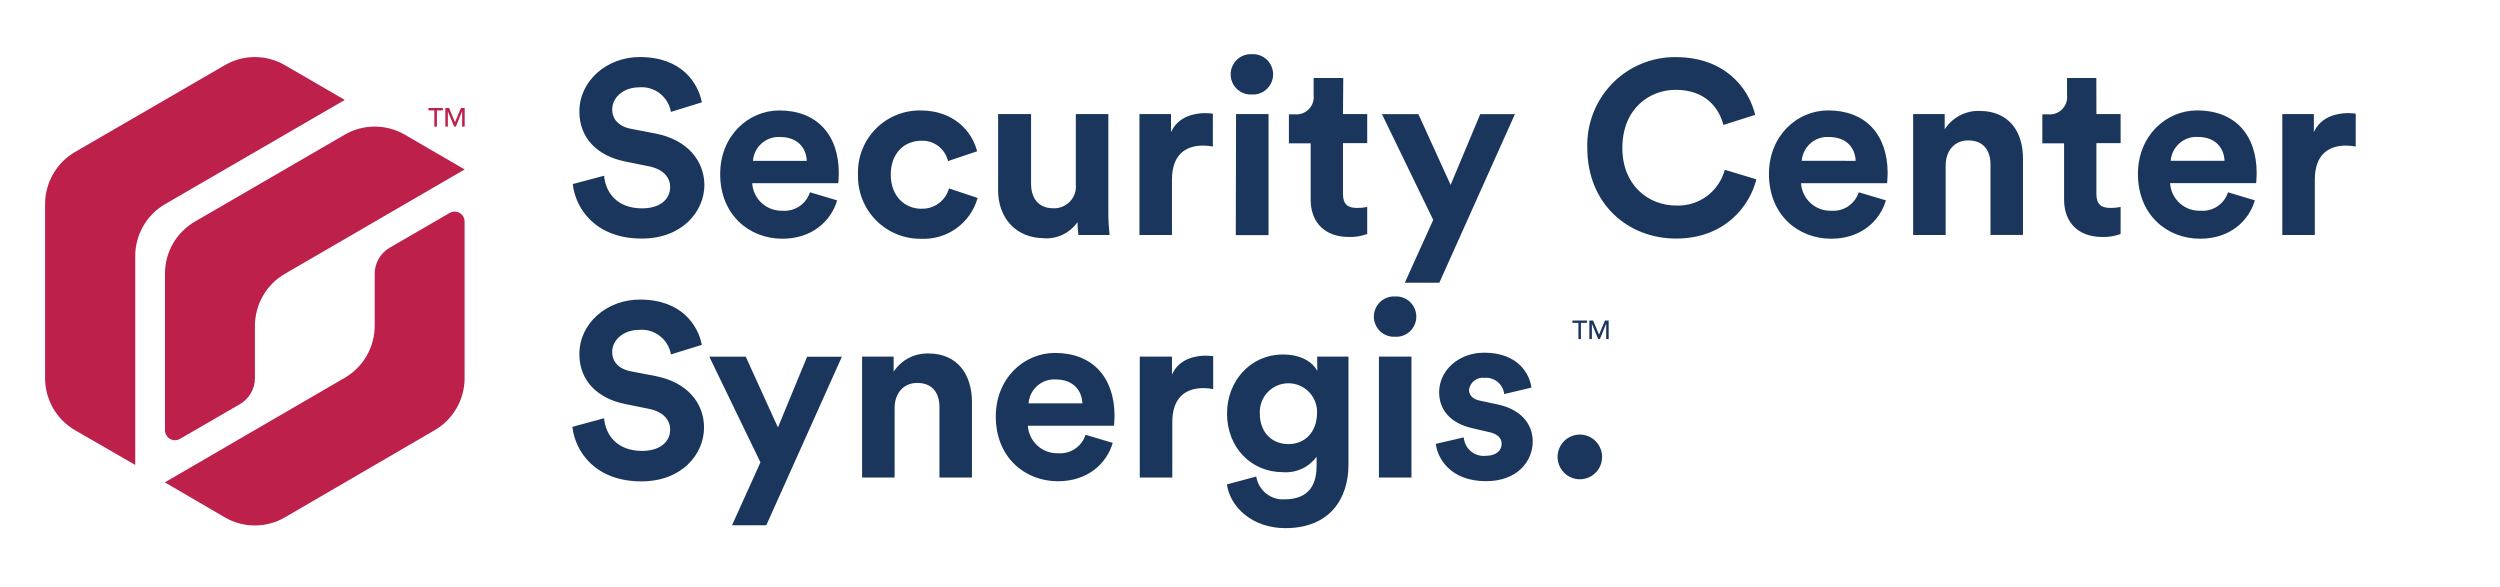 <svg width="98" height="23" viewBox="0 0 98 23" fill="none" xmlns="http://www.w3.org/2000/svg">
<path d="M25.699 14.742L24.738 14.557C24.233 14.461 23.998 14.162 23.998 13.797C23.998 13.343 24.419 12.93 25.063 12.93C25.352 12.906 25.639 12.992 25.867 13.171C26.096 13.349 26.251 13.606 26.3 13.893L27.514 13.518C27.36 12.757 26.727 11.743 25.078 11.743C23.794 11.743 22.711 12.668 22.711 13.88C22.711 14.912 23.41 15.614 24.495 15.835L25.444 16.028C25.972 16.134 26.27 16.441 26.27 16.836C26.27 17.318 25.876 17.675 25.167 17.675C24.207 17.675 23.738 17.07 23.68 16.395L22.438 16.732C22.544 17.706 23.339 18.87 25.141 18.87C26.724 18.87 27.598 17.81 27.598 16.76C27.598 15.792 26.936 14.983 25.699 14.742ZM25.699 5.235L24.738 5.05C24.233 4.954 23.998 4.655 23.998 4.29C23.998 3.836 24.419 3.423 25.063 3.423C25.352 3.399 25.639 3.485 25.867 3.663C26.096 3.842 26.251 4.099 26.3 4.386L27.514 4.011C27.36 3.25 26.727 2.236 25.078 2.236C23.794 2.236 22.711 3.161 22.711 4.373C22.711 5.405 23.41 6.107 24.495 6.328L25.444 6.521C25.972 6.627 26.27 6.934 26.27 7.329C26.27 7.811 25.876 8.168 25.167 8.168C24.207 8.168 23.738 7.563 23.68 6.888L22.453 7.215C22.559 8.189 23.354 9.352 25.157 9.352C26.739 9.352 27.613 8.293 27.613 7.243C27.598 6.285 26.936 5.476 25.699 5.235ZM30.495 16.755L29.233 13.982H27.805L29.809 18.124L28.695 20.591H30.038L33.002 13.984H31.639L30.495 16.755ZM36.127 8.184C35.476 8.184 34.918 7.702 34.918 6.845C34.918 5.988 35.465 5.517 36.117 5.517C36.356 5.507 36.592 5.581 36.782 5.727C36.973 5.873 37.107 6.081 37.162 6.315L38.303 5.93C38.101 5.131 37.374 4.33 36.087 4.33C35.758 4.325 35.433 4.387 35.13 4.512C34.826 4.637 34.551 4.823 34.322 5.058C34.092 5.293 33.913 5.573 33.794 5.88C33.676 6.188 33.621 6.516 33.633 6.845C33.624 7.176 33.683 7.505 33.804 7.813C33.926 8.121 34.108 8.4 34.34 8.635C34.572 8.87 34.849 9.056 35.155 9.18C35.46 9.305 35.787 9.366 36.117 9.36C36.61 9.382 37.097 9.236 37.497 8.946C37.898 8.655 38.189 8.238 38.323 7.76L37.2 7.385C37.135 7.621 36.993 7.828 36.796 7.972C36.6 8.117 36.36 8.191 36.117 8.181L36.127 8.184ZM36.395 13.857C36.126 13.849 35.859 13.91 35.62 14.034C35.381 14.159 35.179 14.344 35.031 14.57V13.979H33.794V18.72H35.069V15.992C35.069 15.442 35.395 15.011 35.953 15.011C36.566 15.011 36.826 15.424 36.826 15.954V18.718H38.101V15.734C38.091 14.704 37.556 13.855 36.384 13.855L36.395 13.857ZM30.667 9.358C31.828 9.358 32.575 8.673 32.815 7.854L31.75 7.537C31.678 7.762 31.532 7.955 31.337 8.086C31.142 8.217 30.909 8.279 30.674 8.26C30.376 8.271 30.084 8.165 29.862 7.963C29.64 7.762 29.505 7.482 29.486 7.182H32.861C32.861 7.162 32.881 6.969 32.881 6.787C32.881 5.266 32.007 4.33 30.551 4.33C29.342 4.33 28.231 5.314 28.231 6.825C28.231 8.422 29.372 9.358 30.667 9.358ZM30.571 5.37C31.301 5.37 31.606 5.831 31.626 6.305H29.516C29.536 6.042 29.657 5.797 29.854 5.622C30.052 5.448 30.308 5.357 30.571 5.37ZM49.074 3.704C49.181 3.71 49.288 3.694 49.389 3.657C49.489 3.62 49.581 3.563 49.659 3.489C49.737 3.415 49.799 3.326 49.842 3.227C49.884 3.128 49.906 3.022 49.906 2.914C49.906 2.807 49.884 2.7 49.842 2.601C49.799 2.502 49.737 2.413 49.659 2.339C49.581 2.265 49.489 2.208 49.389 2.171C49.288 2.134 49.181 2.118 49.074 2.125C48.967 2.118 48.86 2.134 48.759 2.171C48.658 2.208 48.566 2.265 48.488 2.339C48.41 2.413 48.348 2.502 48.306 2.601C48.263 2.7 48.242 2.807 48.242 2.914C48.242 3.022 48.263 3.128 48.306 3.227C48.348 3.326 48.41 3.415 48.488 3.489C48.566 3.563 48.658 3.62 48.759 3.657C48.86 3.694 48.967 3.71 49.074 3.704ZM55.069 11.082H56.422L59.385 4.475H58.025L56.864 7.248L55.601 4.475H54.173L56.182 8.62L55.069 11.082ZM41.355 13.835C40.145 13.835 39.035 14.818 39.035 16.329C39.035 17.929 40.176 18.865 41.471 18.865C42.632 18.865 43.379 18.18 43.619 17.361L42.554 17.044C42.482 17.268 42.337 17.461 42.142 17.593C41.947 17.724 41.714 17.785 41.481 17.767C41.182 17.778 40.891 17.672 40.669 17.471C40.447 17.269 40.311 16.989 40.292 16.689H43.669C43.669 16.669 43.69 16.476 43.69 16.294C43.684 14.77 42.811 13.835 41.355 13.835ZM40.32 15.81C40.34 15.546 40.461 15.302 40.658 15.127C40.855 14.952 41.112 14.861 41.375 14.874C42.104 14.874 42.41 15.335 42.43 15.81H40.32ZM48.443 9.218H49.727V4.472H48.453L48.443 9.218ZM40.933 9.342C41.187 9.357 41.439 9.306 41.668 9.194C41.896 9.083 42.092 8.915 42.238 8.706C42.237 8.876 42.25 9.045 42.276 9.213H43.495C43.464 8.928 43.447 8.642 43.447 8.356V4.472H42.172V7.228C42.184 7.35 42.17 7.474 42.13 7.59C42.09 7.706 42.025 7.812 41.94 7.901C41.856 7.99 41.753 8.059 41.639 8.104C41.526 8.15 41.404 8.17 41.281 8.163C40.686 8.163 40.418 7.74 40.418 7.21V4.472H39.126V7.469C39.126 8.501 39.79 9.337 40.931 9.337L40.933 9.342ZM86.127 4.328C84.918 4.328 83.807 5.311 83.807 6.822C83.807 8.422 84.948 9.358 86.243 9.358C87.404 9.358 88.151 8.673 88.391 7.854L87.339 7.537C87.267 7.761 87.122 7.954 86.927 8.085C86.732 8.217 86.499 8.278 86.266 8.26C85.965 8.274 85.671 8.168 85.446 7.966C85.222 7.764 85.086 7.482 85.067 7.18H88.442C88.442 7.159 88.462 6.967 88.462 6.784C88.459 5.263 87.591 4.328 86.127 4.328ZM85.092 6.303C85.112 6.039 85.234 5.794 85.431 5.62C85.628 5.445 85.885 5.354 86.147 5.367C86.877 5.367 87.182 5.829 87.202 6.303H85.092ZM65.706 8.057C64.613 8.057 63.596 7.258 63.596 5.803C63.596 4.252 64.668 3.521 65.686 3.521C66.865 3.521 67.392 4.244 67.556 4.898L68.803 4.503C68.536 3.395 67.566 2.239 65.686 2.239C65.222 2.234 64.763 2.324 64.335 2.503C63.907 2.682 63.52 2.945 63.196 3.278C62.873 3.611 62.62 4.007 62.452 4.441C62.285 4.875 62.207 5.338 62.222 5.803C62.222 7.981 63.805 9.352 65.703 9.352C67.602 9.352 68.591 8.085 68.849 7.03L67.612 6.655C67.5 7.071 67.25 7.437 66.904 7.692C66.557 7.947 66.135 8.075 65.706 8.057ZM61.919 17.034C61.747 17.036 61.579 17.089 61.437 17.187C61.295 17.285 61.184 17.422 61.12 17.583C61.055 17.743 61.039 17.919 61.074 18.089C61.109 18.258 61.193 18.413 61.316 18.535C61.438 18.657 61.594 18.739 61.763 18.772C61.932 18.805 62.107 18.787 62.266 18.721C62.425 18.654 62.561 18.542 62.657 18.398C62.752 18.254 62.803 18.084 62.803 17.911C62.803 17.795 62.779 17.681 62.735 17.574C62.69 17.467 62.625 17.37 62.543 17.288C62.461 17.207 62.364 17.142 62.257 17.099C62.15 17.055 62.035 17.033 61.919 17.034ZM71.663 4.328C70.454 4.328 69.343 5.311 69.343 6.822C69.343 8.422 70.484 9.358 71.779 9.358C72.94 9.358 73.688 8.673 73.927 7.854L72.862 7.537C72.79 7.761 72.645 7.954 72.451 8.085C72.256 8.217 72.023 8.278 71.789 8.26C71.49 8.271 71.199 8.165 70.977 7.963C70.755 7.762 70.62 7.482 70.6 7.182H73.975C73.975 7.162 73.996 6.969 73.996 6.787C73.993 5.263 73.122 4.328 71.663 4.328ZM70.628 6.303C70.649 6.039 70.771 5.794 70.969 5.62C71.167 5.445 71.425 5.356 71.688 5.37C72.418 5.37 72.723 5.831 72.743 6.305L70.628 6.303ZM92.046 4.434C91.642 4.434 90.991 4.551 90.703 5.177V4.472H89.466V9.213H90.741V7.045C90.741 6.031 91.307 5.707 91.96 5.707C92.089 5.706 92.218 5.719 92.344 5.745V4.454C92.245 4.443 92.146 4.436 92.046 4.434ZM77.6 4.348C77.329 4.339 77.061 4.401 76.821 4.528C76.581 4.655 76.378 4.842 76.232 5.07V4.472H74.995V9.213H76.27V6.485C76.27 5.935 76.595 5.504 77.153 5.504C77.767 5.504 78.027 5.917 78.027 6.447V9.21H79.301V6.227C79.309 5.187 78.771 4.348 77.6 4.348ZM82.177 3.058H81.028V3.722C81.04 3.822 81.029 3.924 80.998 4.02C80.965 4.115 80.913 4.203 80.843 4.276C80.773 4.349 80.688 4.405 80.594 4.441C80.5 4.476 80.399 4.491 80.299 4.482H80.059V5.618H80.912V7.824C80.912 8.739 81.487 9.289 82.409 9.289C82.654 9.297 82.898 9.258 83.128 9.172V8.113C82.999 8.139 82.867 8.152 82.734 8.151C82.371 8.151 82.179 8.016 82.179 7.601V5.61H83.128V4.472H82.179L82.177 3.058ZM45.941 14.684V13.979H44.679V18.72H45.954V16.552C45.954 15.538 46.519 15.214 47.173 15.214C47.302 15.213 47.43 15.226 47.557 15.252V13.961C47.458 13.95 47.358 13.943 47.259 13.941C46.867 13.944 46.216 14.058 45.941 14.684ZM51.638 14.54C51.474 14.223 51.043 13.896 50.295 13.896C49.001 13.896 48.099 14.955 48.099 16.208C48.099 17.536 49.038 18.51 50.295 18.51C50.548 18.528 50.801 18.483 51.031 18.377C51.261 18.271 51.46 18.108 51.611 17.904V18.254C51.611 19.169 51.159 19.574 50.348 19.574C50.087 19.589 49.829 19.506 49.625 19.34C49.422 19.175 49.286 18.939 49.245 18.68L48.094 18.989C48.228 19.894 49.104 20.703 50.386 20.703C52.153 20.703 52.86 19.519 52.86 18.218V13.979H51.633L51.638 14.54ZM50.515 17.409C49.854 17.409 49.384 16.948 49.384 16.205C49.377 16.053 49.401 15.9 49.454 15.757C49.507 15.614 49.588 15.483 49.693 15.373C49.798 15.263 49.924 15.175 50.064 15.115C50.204 15.055 50.354 15.024 50.506 15.024C50.658 15.024 50.809 15.055 50.948 15.115C51.088 15.175 51.214 15.263 51.319 15.373C51.424 15.483 51.505 15.614 51.559 15.757C51.612 15.9 51.635 16.053 51.628 16.205C51.616 16.938 51.156 17.409 50.505 17.409H50.515ZM45.941 7.045C45.941 6.031 46.507 5.707 47.16 5.707C47.289 5.706 47.418 5.719 47.544 5.745V4.454C47.445 4.443 47.346 4.436 47.246 4.434C46.842 4.434 46.191 4.551 45.903 5.177V4.472H44.666V9.213H45.941V7.045ZM52.656 3.058H51.494V3.722C51.506 3.822 51.496 3.924 51.464 4.02C51.432 4.115 51.379 4.203 51.309 4.276C51.239 4.349 51.154 4.405 51.06 4.441C50.966 4.476 50.865 4.491 50.765 4.482H50.525V5.618H51.378V7.824C51.378 8.739 51.954 9.289 52.875 9.289C53.12 9.297 53.365 9.258 53.595 9.172V8.113C53.465 8.139 53.333 8.152 53.201 8.151C52.837 8.151 52.645 8.016 52.645 7.601V5.61H53.595V4.472H52.645L52.656 3.058ZM58.688 15.85L58.017 15.706C57.765 15.658 57.585 15.513 57.585 15.282C57.604 15.14 57.677 15.01 57.79 14.922C57.903 14.833 58.047 14.793 58.189 14.811C58.375 14.794 58.561 14.852 58.706 14.97C58.851 15.089 58.945 15.26 58.966 15.447L60.031 15.194C59.973 14.687 59.527 13.825 58.181 13.825C57.171 13.825 56.414 14.527 56.414 15.376C56.414 16.04 56.826 16.59 57.737 16.791L58.36 16.935C58.724 17.011 58.865 17.189 58.865 17.397C58.865 17.65 58.663 17.868 58.242 17.868C58.138 17.879 58.032 17.869 57.932 17.838C57.832 17.808 57.739 17.757 57.658 17.69C57.578 17.622 57.512 17.54 57.464 17.446C57.416 17.353 57.387 17.25 57.378 17.146L56.285 17.399C56.343 17.939 56.833 18.862 58.252 18.862C59.489 18.862 60.084 18.071 60.084 17.303C60.077 16.611 59.617 16.04 58.686 15.85H58.688ZM54.054 18.72H55.329V13.979H54.054V18.72ZM54.688 11.621C54.581 11.615 54.474 11.631 54.373 11.668C54.272 11.705 54.18 11.762 54.102 11.836C54.024 11.91 53.962 11.999 53.92 12.098C53.877 12.197 53.855 12.303 53.855 12.411C53.855 12.519 53.877 12.625 53.92 12.724C53.962 12.823 54.024 12.912 54.102 12.986C54.18 13.06 54.272 13.117 54.373 13.154C54.474 13.191 54.581 13.207 54.688 13.201C54.795 13.207 54.902 13.191 55.002 13.154C55.103 13.117 55.195 13.06 55.273 12.986C55.351 12.912 55.413 12.823 55.455 12.724C55.498 12.625 55.52 12.519 55.52 12.411C55.52 12.303 55.498 12.197 55.455 12.098C55.413 11.999 55.351 11.91 55.273 11.836C55.195 11.762 55.103 11.705 55.002 11.668C54.902 11.631 54.795 11.615 54.688 11.621Z" fill="#1B365D"/>
<path d="M6.465 8.006L13.515 3.917L11.165 2.553C10.807 2.346 10.402 2.237 9.99 2.237C9.577 2.237 9.172 2.346 8.815 2.553L2.938 5.96C2.581 6.168 2.285 6.467 2.08 6.826C1.874 7.185 1.766 7.592 1.767 8.006V14.821C1.766 15.235 1.875 15.642 2.081 16.001C2.287 16.36 2.583 16.657 2.941 16.864L5.301 18.226V10.05C5.3 9.637 5.406 9.23 5.611 8.872C5.815 8.513 6.109 8.215 6.465 8.006ZM17.935 8.31C17.883 8.295 17.829 8.29 17.776 8.297C17.722 8.303 17.671 8.321 17.624 8.349L15.277 9.71C15.099 9.813 14.951 9.96 14.848 10.138C14.745 10.316 14.69 10.518 14.688 10.724V12.767C14.688 13.182 14.58 13.589 14.373 13.948C14.167 14.306 13.87 14.604 13.512 14.811L6.462 18.908L8.815 20.282C9.172 20.489 9.577 20.598 9.99 20.598C10.402 20.598 10.807 20.489 11.165 20.282L17.039 16.864C17.396 16.657 17.692 16.359 17.898 16.001C18.104 15.642 18.213 15.235 18.212 14.821V8.688C18.213 8.604 18.186 8.521 18.136 8.453C18.086 8.385 18.015 8.335 17.935 8.31ZM7.641 8.686C7.284 8.893 6.987 9.191 6.781 9.549C6.575 9.908 6.467 10.315 6.467 10.729V16.864C6.467 16.933 6.485 17.001 6.52 17.061C6.554 17.121 6.604 17.171 6.663 17.205C6.723 17.239 6.791 17.258 6.859 17.257C6.928 17.257 6.996 17.239 7.055 17.204L9.405 15.843C9.583 15.74 9.731 15.592 9.834 15.414C9.937 15.236 9.992 15.034 9.993 14.829V12.775C9.994 12.361 10.102 11.954 10.309 11.595C10.515 11.236 10.812 10.939 11.17 10.732L18.215 6.642L15.865 5.278C15.508 5.071 15.102 4.962 14.69 4.962C14.277 4.962 13.872 5.071 13.515 5.278L7.641 8.686Z" fill="#BC204B"/>
<path d="M61.874 13.292H61.972V12.656H62.207V12.565H61.639V12.656H61.874V13.292Z" fill="#1B365D"/>
<path d="M62.684 13.115H62.682L62.45 12.565H62.303V13.292H62.402V12.694H62.404L62.649 13.292H62.715L62.959 12.694H62.962V13.292H63.06V12.565H62.914L62.684 13.115Z" fill="#1B365D"/>
<path d="M17.026 4.964H17.127V4.328H17.359V4.234H16.794V4.328H17.026V4.964Z" fill="#BC204B"/>
<path d="M17.556 4.363L17.803 4.964H17.869L18.114 4.363H18.116V4.964H18.215V4.234H18.069L17.839 4.786H17.834L17.604 4.234H17.458V4.964H17.556V4.363Z" fill="#BC204B"/>
</svg>
